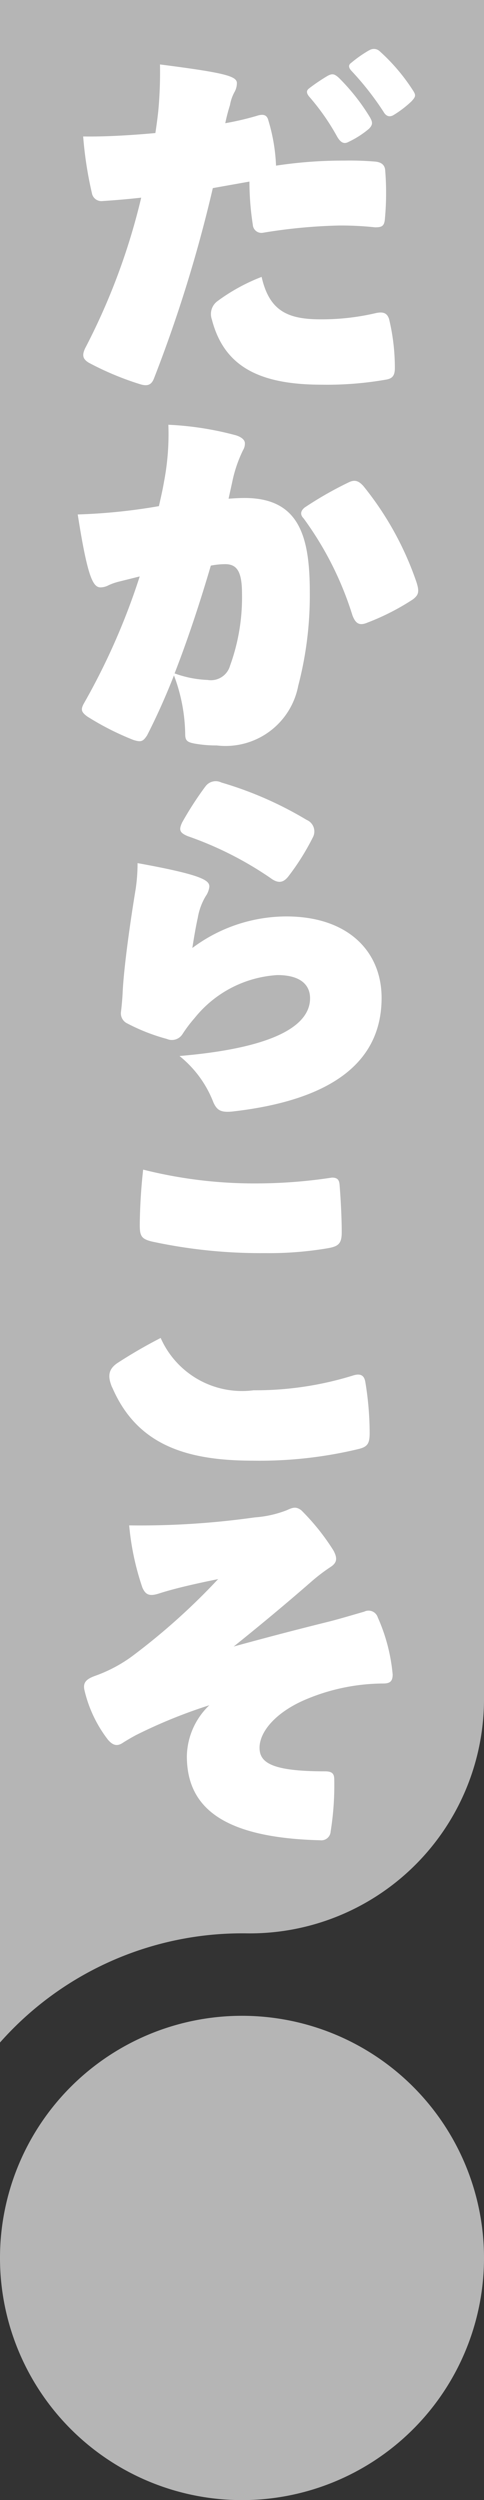 <svg xmlns="http://www.w3.org/2000/svg" width="14.264" height="73.633" viewBox="0 0 14.264 73.633">
  <rect x="0" y="0" width="14.264" height="73.633" fill="#333333" stroke="none"/>
  <g id="グループ_4779" data-name="グループ 4779" transform="translate(-13387.281 4397.224)">
    <path id="パス_13947" data-name="パス 13947" d="M7.132,97.51h0a7.132,7.132,0,1,1,7.132-7.132A7.132,7.132,0,0,1,7.132,97.51" transform="translate(13387.281 -4421.1)" fill="#b5b5b5"/>
    <path id="パス_13948" data-name="パス 13948" d="M7.132,56.941h.085a6.9,6.9,0,0,0,7.047-6.855V0H0V60.157a9.529,9.529,0,0,1,7.132-3.216" transform="translate(13387.281 -4397.224)" fill="#b5b5b5"/>
    <path id="パス_13949" data-name="パス 13949" d="M5.564,4.5c.033-.213.064-.449.086-.651A12.454,12.454,0,0,0,5.7,2.477c1.9.245,2.276.342,2.266.556a.532.532,0,0,1-.064.246,1.216,1.216,0,0,0-.139.394,5.159,5.159,0,0,0-.139.535,8.516,8.516,0,0,0,.919-.214c.193-.064.31-.043.353.139a5.322,5.322,0,0,1,.224,1.325,13.086,13.086,0,0,1,2.01-.149,8.913,8.913,0,0,1,.929.031c.17.021.267.1.278.257a8.274,8.274,0,0,1-.011,1.453c-.021.2-.106.224-.288.224a9.468,9.468,0,0,0-1.068-.053,15.779,15.779,0,0,0-2.234.213.254.254,0,0,1-.3-.235,8.37,8.37,0,0,1-.1-1.272l-1.079.192a40.994,40.994,0,0,1-1.732,5.6c-.085.225-.224.235-.427.171a8.7,8.7,0,0,1-1.5-.63c-.171-.107-.2-.214-.107-.417A19.139,19.139,0,0,0,5.147,6.4c-.374.043-.759.075-1.133.1a.285.285,0,0,1-.321-.235,11.287,11.287,0,0,1-.257-1.667c.609.011,1.368-.031,2.127-.1M7.413,9.434a5.558,5.558,0,0,1,1.282-.7c.225.994.759,1.25,1.732,1.25a6.953,6.953,0,0,0,1.624-.181c.235-.053.342,0,.4.171a6.176,6.176,0,0,1,.171,1.443c0,.213-.064.31-.256.342a10.049,10.049,0,0,1-1.9.15c-1.87,0-2.885-.556-3.238-1.924a.471.471,0,0,1,.193-.555m2.693-6.263a5.645,5.645,0,0,1,.523-.352c.139-.075.2-.064.331.053a6.076,6.076,0,0,1,.919,1.165c.086.149.086.224-.032.342a2.756,2.756,0,0,1-.6.384c-.138.075-.235.011-.331-.15A6.692,6.692,0,0,0,10.1,3.428c-.107-.128-.075-.2.011-.257M11.869,2.06a.248.248,0,0,1,.31.032,5.643,5.643,0,0,1,.972,1.144c.1.149.086.192-.043.331a3.142,3.142,0,0,1-.523.4c-.106.063-.214.053-.3-.1a8.544,8.544,0,0,0-.941-1.2c-.1-.108-.086-.183-.011-.235a3.708,3.708,0,0,1,.534-.374" transform="translate(13386.296 -4397.803)" fill="#fff"/>
    <path id="パス_13950" data-name="パス 13950" d="M5.606,19.935c.053-.235.108-.47.15-.716a7.446,7.446,0,0,0,.128-1.678,9.24,9.24,0,0,1,1.988.31c.171.053.267.139.267.235a.362.362,0,0,1-.053.2,3.913,3.913,0,0,0-.32.941l-.108.492c.16-.011.321-.021.471-.021,1.614,0,1.923,1.133,1.923,2.778a10.516,10.516,0,0,1-.342,2.757,2.18,2.18,0,0,1-2.4,1.753,3.587,3.587,0,0,1-.641-.053c-.245-.043-.289-.1-.289-.289a5.085,5.085,0,0,0-.331-1.721c-.257.653-.523,1.24-.791,1.764-.128.2-.193.2-.4.139a8.1,8.1,0,0,1-1.368-.695c-.171-.128-.193-.2-.1-.374A19.8,19.8,0,0,0,5.04,22.008l-.641.16a1.66,1.66,0,0,0-.278.1.523.523,0,0,1-.235.063c-.224,0-.384-.3-.673-2.148a16.911,16.911,0,0,0,2.393-.245m1.432,5.119a.586.586,0,0,0,.663-.417,5.886,5.886,0,0,0,.353-2.127c0-.63-.139-.866-.492-.866a2.195,2.195,0,0,0-.427.043c-.32,1.09-.684,2.191-1.068,3.174a3.18,3.18,0,0,0,.972.193m2.875-5.087a10.617,10.617,0,0,1,1.294-.737c.16-.075.277-.053.427.118A9.246,9.246,0,0,1,13.2,22.19c.086.278.054.364-.106.492a7.024,7.024,0,0,1-1.337.684c-.235.1-.352.043-.449-.214A9.687,9.687,0,0,0,9.871,20.3c-.118-.118-.086-.235.043-.331" transform="translate(13386.359 -4402.255)" fill="#fff"/>
    <path id="パス_13951" data-name="パス 13951" d="M5.049,38.437c.032-.6.171-1.721.384-3.014a5.217,5.217,0,0,0,.053-.747c1.946.352,2.116.513,2.116.694a.61.61,0,0,1-.107.278,1.839,1.839,0,0,0-.235.641c-.053.235-.106.545-.16.887a4.639,4.639,0,0,1,2.768-.93c1.827,0,2.81,1.036,2.81,2.4,0,1.817-1.356,3-4.4,3.346-.332.032-.449-.032-.556-.267a3.242,3.242,0,0,0-1-1.368c3.025-.256,3.848-.993,3.848-1.7,0-.4-.289-.684-.962-.684a3.388,3.388,0,0,0-2.437,1.261,4.119,4.119,0,0,0-.363.481.369.369,0,0,1-.459.139A5.666,5.666,0,0,1,5.188,39.4a.329.329,0,0,1-.193-.321c.022-.181.044-.4.054-.641M7.485,32.42a.373.373,0,0,1,.471-.118,10.739,10.739,0,0,1,2.511,1.1.369.369,0,0,1,.181.523,7.1,7.1,0,0,1-.727,1.154c-.149.182-.3.2-.523.032a10.254,10.254,0,0,0-2.436-1.23c-.235-.1-.267-.181-.16-.406a9.888,9.888,0,0,1,.684-1.058" transform="translate(13385.849 -4406.479)" fill="#fff"/>
    <path id="パス_13952" data-name="パス 13952" d="M4.6,54.712c-.138-.331-.107-.534.16-.716a14.464,14.464,0,0,1,1.272-.737A2.622,2.622,0,0,0,8.771,54.8a9.679,9.679,0,0,0,2.939-.438c.214-.065.32,0,.353.192a9.219,9.219,0,0,1,.128,1.507c0,.31-.064.406-.332.47a12.441,12.441,0,0,1-3.109.342c-1.977,0-3.42-.471-4.146-2.159M5.512,48.3a13.394,13.394,0,0,0,3.441.407,14.773,14.773,0,0,0,2.127-.171c.16,0,.213.064.225.214.021.256.063.876.063,1.4,0,.342-.106.417-.438.471a10.314,10.314,0,0,1-1.828.139,15.146,15.146,0,0,1-3.333-.342c-.3-.075-.353-.16-.353-.481a16.1,16.1,0,0,1,.1-1.635" transform="translate(13385.984 -4411.077)" fill="#fff"/>
    <path id="パス_13953" data-name="パス 13953" d="M3.756,67.23a4.268,4.268,0,0,0,1.111-.577,19.246,19.246,0,0,0,2.555-2.287c-.631.128-1.251.267-1.721.417-.3.1-.416.053-.513-.171A7.857,7.857,0,0,1,4.8,62.784a24.074,24.074,0,0,0,3.7-.235,3.223,3.223,0,0,0,.951-.214c.181-.085.267-.106.417,0a6.621,6.621,0,0,1,.951,1.187c.128.235.1.363-.075.481a5.33,5.33,0,0,0-.588.449c-.76.663-1.528,1.3-2.276,1.9.78-.214,1.7-.46,2.779-.727.342-.086.694-.193,1.068-.3a.285.285,0,0,1,.4.171,5.287,5.287,0,0,1,.438,1.678c0,.2-.075.267-.277.267a5.924,5.924,0,0,0-2.309.481c-.866.374-1.337.941-1.337,1.411,0,.427.332.695,1.924.695.214,0,.278.064.278.246a8.635,8.635,0,0,1-.107,1.528.275.275,0,0,1-.31.256C7.56,71.985,6.5,71.088,6.5,69.581a2.129,2.129,0,0,1,.663-1.5A15,15,0,0,0,5,68.961q-.209.113-.385.225c-.149.1-.277.1-.438-.086a3.8,3.8,0,0,1-.695-1.463c-.043-.193.021-.31.278-.407" transform="translate(13386.288 -4415.082)" fill="#fff"/>
  </g>
</svg>
